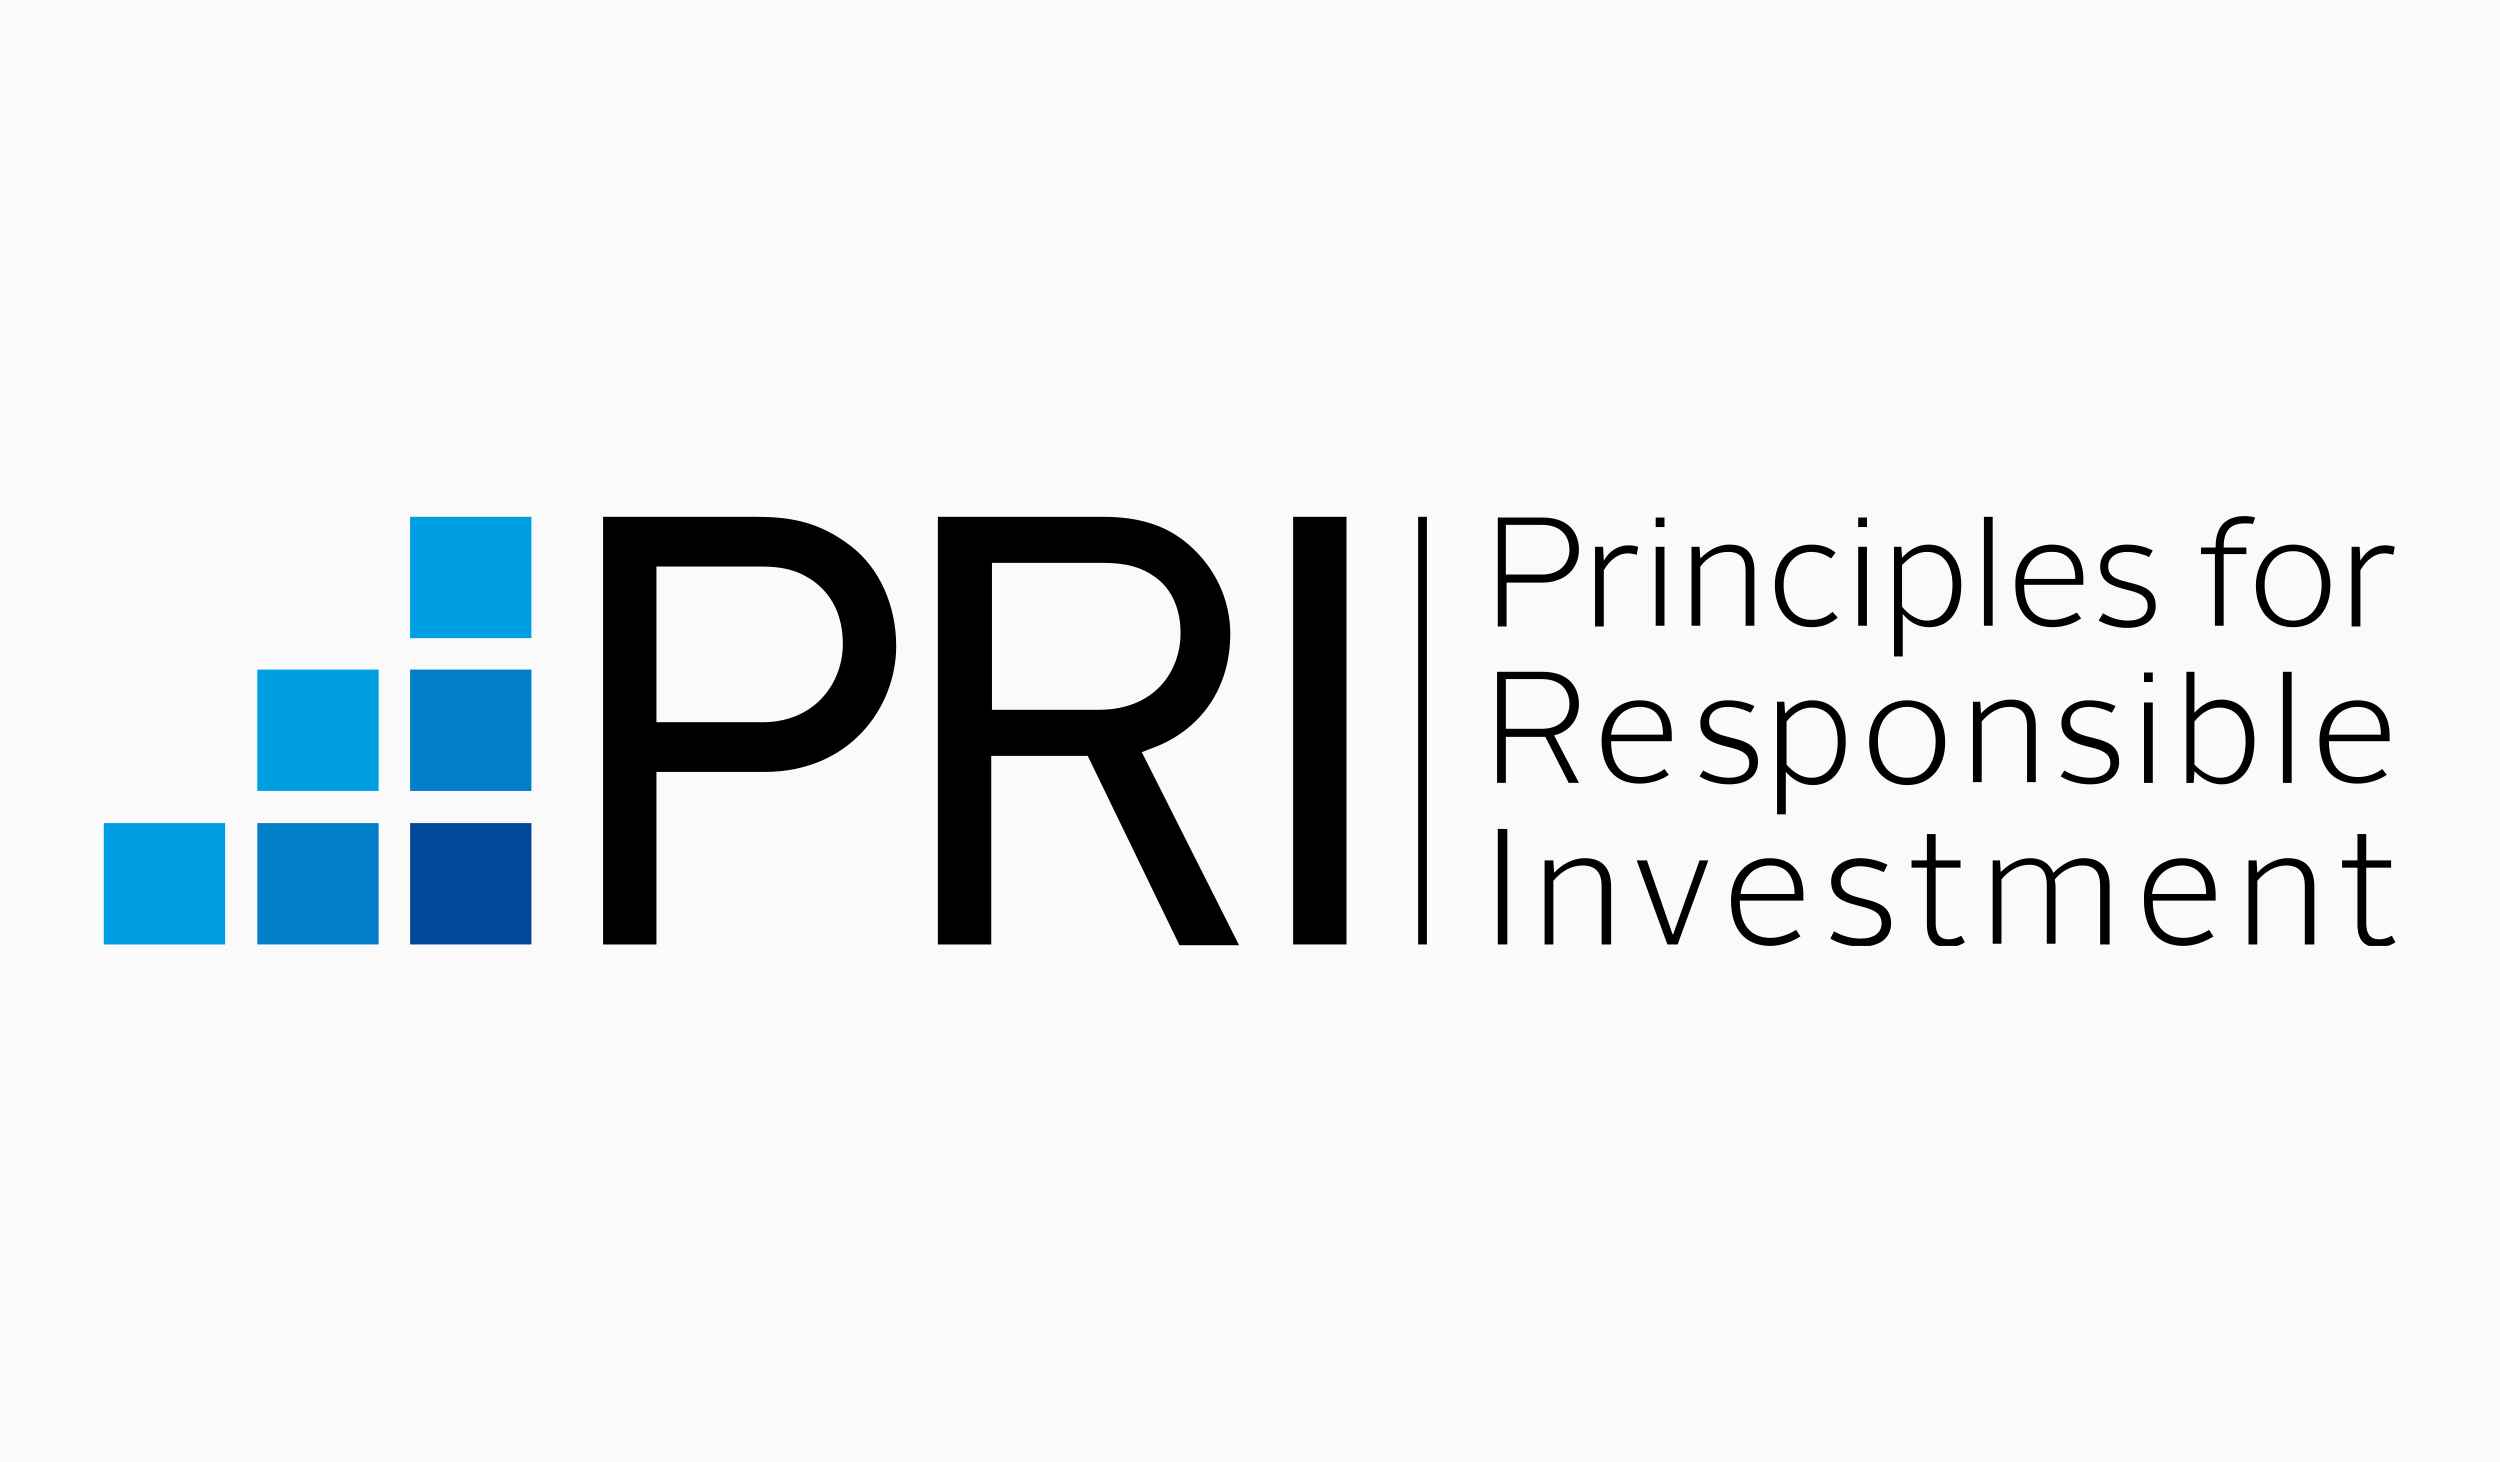 <?xml version="1.0" encoding="utf-8"?>
<!-- Generator: Adobe Illustrator 25.3.0, SVG Export Plug-In . SVG Version: 6.00 Build 0)  -->
<svg version="1.0" id="Calque_1" xmlns="http://www.w3.org/2000/svg" xmlns:xlink="http://www.w3.org/1999/xlink" x="0px" y="0px"
	 width="342px" height="200px" viewBox="0 0 342 200" style="enable-background:new 0 0 342 200;" xml:space="preserve">
<style type="text/css">
	.st0{fill:#FAFAFA;}
	.st1{clip-path:url(#SVGID_2_);}
	.st2{clip-path:url(#SVGID_2_);fill:#009FE3;}
	.st3{clip-path:url(#SVGID_2_);fill:#007EC7;}
	.st4{clip-path:url(#SVGID_2_);fill:#00489A;}
</style>
<rect class="st0" width="342" height="200"/>
<g>
	<defs>
		<rect id="SVGID_1_" x="14.2" y="70.5" width="313.5" height="58.9"/>
	</defs>
	<clipPath id="SVGID_2_">
		<use xlink:href="#SVGID_1_"  style="overflow:visible;"/>
	</clipPath>
	<path class="st1" d="M210.9,78.6c2.8,0,3.8-1.8,3.8-3.4c0-1.7-1-3.4-3.8-3.4H206v6.8H210.9z M204.8,70.8h6.2c3.7,0,5,2.2,5,4.4
		c0,1.8-1,3.7-3.4,4.3c0,0-0.7,0.2-1.5,0.2h-5v6h-1.2V70.8z"/>
	<rect x="56.1" y="70.7" class="st2" width="16.6" height="16.6"/>
	<rect x="56.1" y="91.6" class="st3" width="16.6" height="16.6"/>
	<rect x="56.1" y="112.6" class="st4" width="16.6" height="16.6"/>
	<rect x="35.2" y="91.6" class="st2" width="16.6" height="16.6"/>
	<rect x="35.2" y="112.6" class="st3" width="16.6" height="16.6"/>
	<rect x="14.2" y="112.6" class="st2" width="16.6" height="16.6"/>
	<path class="st1" d="M89.8,98.8h14.5c7.2,0,11-5.4,11-10.7c0-3.9-1.5-6.9-4.3-8.8c-2.3-1.5-4.4-1.8-7-1.8H89.8V98.8z M82.5,129.2
		V70.7h20.9c4.8,0,8.7,0.7,13,4c3.9,3,6.2,8.1,6.2,13.7c0,8.3-6.3,17.2-18,17.2H89.8v23.6H82.5z"/>
	<path class="st1" d="M135.6,97.1h14.7c7.7,0,11.2-5.3,11.2-10.5c0-3.3-1.2-6-3.4-7.6c-1.9-1.4-4-2-7.2-2h-15.2V97.1z M161.3,129.2
		l-12.5-25.8h-13.2v25.8h-7.3V70.7h22.6c5,0,8.7,1.2,11.7,3.8c3.6,3.1,5.7,7.5,5.7,12.2c0,7.5-4.1,13.4-11.1,15.8l-1,0.4l13.3,26.4
		H161.3z"/>
	<rect x="176.9" y="70.7" class="st1" width="7.3" height="58.5"/>
	<rect x="194" y="70.7" class="st1" width="1.2" height="58.5"/>
	<path class="st1" d="M218.3,74.8h1l0.1,1.9c0.8-1.4,2-2.1,3.4-2.1c0.5,0,1,0.1,1.3,0.2l-0.2,1.1c-0.3-0.1-0.8-0.2-1.2-0.2
		c-1.3,0-2.4,0.8-3.3,2.3v7.7h-1.2V74.8z"/>
	<path class="st1" d="M226.5,74.8h1.2v10.8h-1.2V74.8z M226.5,70.8h1.2v1.3h-1.2V70.8z"/>
	<path class="st1" d="M231.4,74.8h1.1l0.1,1.6c1-1,2.3-1.9,4-1.9c2.5,0,3.4,1.5,3.4,3.6v7.5h-1.2v-7.5c0-1.6-0.6-2.6-2.4-2.6
		c-1.5,0-2.8,0.7-3.8,2v8.1h-1.2V74.8z"/>
	<path class="st1" d="M247.8,74.5c1.5,0,2.6,0.5,3.3,1.1l-0.6,0.8c-0.6-0.4-1.5-0.9-2.7-0.9c-2.2,0-3.8,1.7-3.8,4.5
		c0,3,1.5,4.8,3.8,4.8c1.3,0,2.1-0.4,2.9-1.1l0.7,0.8c-1,0.8-2,1.3-3.6,1.3c-3,0-5-2.2-5-5.8C242.8,76.7,244.9,74.5,247.8,74.5"/>
	<path class="st1" d="M254.2,74.8h1.2v10.8h-1.2V74.8z M254.2,70.8h1.2v1.3h-1.2V70.8z"/>
	<path class="st1" d="M263.6,84.9c2.2,0,3.5-1.9,3.5-4.9c0-2.8-1.3-4.5-3.5-4.5c-1.4,0-2.4,0.8-3.4,1.8v5.7
		C261.2,84.2,262.4,84.9,263.6,84.9 M260.3,89.8h-1.2V74.8h1l0.1,1.5c0.9-1,2.1-1.8,3.6-1.8c2.7,0,4.5,2.1,4.5,5.5
		c0,3.6-1.6,5.8-4.4,5.8c-1.5,0-2.7-0.7-3.6-1.8V89.8z"/>
	<rect x="271.4" y="70.7" class="st1" width="1.2" height="14.9"/>
	<path class="st1" d="M276.9,79.2h7c0-2-0.8-3.7-3.1-3.7C278.7,75.4,277.2,76.8,276.9,79.2 M280.7,74.5c3,0,4.3,2,4.3,4.7
		c0,0.2,0,0.6,0,0.8h-8.1v0c0,3,1.3,4.8,3.9,4.8c1.2,0,2.4-0.5,3.3-1l0.6,0.8c-1,0.7-2.4,1.2-3.9,1.2c-3.3,0-5.1-2.2-5.1-5.8
		C275.6,76.7,277.8,74.5,280.7,74.5"/>
	<path class="st1" d="M287.7,83.9c0.8,0.5,2,1,3.4,1c1.8,0,2.7-0.8,2.7-2c0-3.2-6.5-1.2-6.5-5.4c0-1.8,1.5-3,3.7-3
		c1.3,0,2.5,0.3,3.5,0.8l-0.5,0.9c-0.8-0.4-2-0.7-3-0.7c-1.6,0-2.6,0.8-2.6,2c0,3.2,6.5,1.1,6.5,5.4c0,1.8-1.4,3-3.9,3
		c-1.6,0-3-0.5-3.9-1L287.7,83.9z"/>
	<path class="st1" d="M303.1,75.8h-2v-0.9h2v-0.1c0-3.1,1.7-4.2,4-4.2c0.5,0,1.1,0.1,1.4,0.2l-0.3,0.9c-0.2-0.1-0.7-0.1-1.1-0.1
		c-1.8,0-2.9,0.8-2.9,3.2v0.1h3.1v0.9h-3.1v9.8h-1.2V75.8z"/>
	<path class="st1" d="M313.7,84.9c2.3,0,3.9-1.9,3.9-4.9c0-2.8-1.6-4.6-3.9-4.6c-2.3,0-3.9,1.8-3.9,4.6
		C309.8,83,311.4,84.9,313.7,84.9 M313.7,74.5c2.9,0,5.1,2.2,5.1,5.5c0,3.6-2.1,5.8-5.1,5.8c-3.1,0-5.1-2.2-5.1-5.8
		C308.7,76.7,310.8,74.5,313.7,74.5"/>
	<path class="st1" d="M321.8,74.8h1l0.1,1.9c0.8-1.4,2-2.1,3.4-2.1c0.5,0,1,0.1,1.3,0.2l-0.2,1.1c-0.3-0.1-0.8-0.2-1.2-0.2
		c-1.3,0-2.4,0.8-3.3,2.3v7.7h-1.2V74.8z"/>
	<path class="st1" d="M210.9,99.7c2.8,0,3.8-1.8,3.8-3.4c0-1.7-1-3.4-3.8-3.4H206v6.8H210.9z M204.8,91.9h6.2c3.7,0,5,2.2,5,4.4
		c0,1.8-1,3.7-3.4,4.3l3.4,6.5h-1.4l-3.2-6.3H211h-5v6.3h-1.2V91.9z"/>
	<path class="st1" d="M220.4,100.5h7.1c0-2.1-0.8-3.8-3.2-3.8C222.3,96.7,220.7,98.1,220.4,100.5 M224.3,95.8c3.1,0,4.4,2.1,4.4,4.8
		c0,0.2,0,0.6,0,0.8h-8.3v0c0,3.1,1.3,4.9,4,4.9c1.3,0,2.5-0.5,3.3-1.1l0.6,0.8c-1,0.7-2.5,1.2-4,1.2c-3.4,0-5.2-2.2-5.2-5.9
		C219.1,98,221.3,95.8,224.3,95.8"/>
	<path class="st1" d="M247.8,106.4c2.3,0,3.6-2,3.6-5c0-2.9-1.4-4.6-3.6-4.6c-1.4,0-2.5,0.8-3.4,1.9v5.9
		C245.3,105.6,246.4,106.4,247.8,106.4 M244.3,111.4h-1.2V96h1l0.1,1.6c0.9-1,2.1-1.8,3.7-1.8c2.8,0,4.6,2.1,4.6,5.6
		c0,3.7-1.7,6-4.5,6c-1.5,0-2.7-0.7-3.7-1.8V111.4z"/>
	<path class="st1" d="M233,105.4c0.8,0.5,2.1,1,3.5,1c1.8,0,2.8-0.8,2.8-2c0-3.2-6.7-1.2-6.7-5.5c0-1.8,1.5-3.1,3.8-3.1
		c1.3,0,2.6,0.3,3.6,0.8l-0.5,0.9c-0.8-0.4-2-0.8-3.1-0.8c-1.6,0-2.6,0.8-2.6,2c0,3.2,6.7,1.1,6.7,5.5c0,1.9-1.4,3.1-4,3.1
		c-1.6,0-3.1-0.5-4-1.1L233,105.4z"/>
	<path class="st1" d="M260.9,106.4c2.4,0,3.9-1.9,3.9-5c0-2.8-1.6-4.7-3.9-4.7c-2.3,0-4,1.8-4,4.7
		C256.9,104.4,258.4,106.4,260.9,106.4 M260.9,95.8c3,0,5.2,2.2,5.2,5.7c0,3.6-2.1,5.9-5.2,5.9c-3.1,0-5.2-2.3-5.2-5.9
		C255.7,98,257.9,95.8,260.9,95.8"/>
	<path class="st1" d="M269.8,96h1.1l0.1,1.6c1-1.1,2.4-1.9,4.1-1.9c2.5,0,3.4,1.5,3.4,3.7v7.6h-1.2v-7.6c0-1.6-0.6-2.7-2.4-2.7
		c-1.5,0-2.8,0.8-3.8,2v8.3h-1.2V96z"/>
	<path class="st1" d="M282.4,105.4c0.8,0.5,2.1,1,3.5,1c1.8,0,2.8-0.8,2.8-2c0-3.2-6.7-1.2-6.7-5.5c0-1.8,1.5-3.1,3.8-3.1
		c1.3,0,2.6,0.3,3.6,0.8l-0.5,0.9c-0.8-0.4-2-0.8-3.1-0.8c-1.6,0-2.6,0.8-2.6,2c0,3.2,6.7,1.1,6.7,5.5c0,1.9-1.4,3.1-4,3.1
		c-1.6,0-3.1-0.5-4-1.1L282.4,105.4z"/>
	<path class="st1" d="M303.7,106.4c2.3,0,3.5-2,3.5-5c0-2.9-1.3-4.6-3.6-4.6c-1.4,0-2.5,0.8-3.4,1.9v5.9
		C301.2,105.6,302.4,106.4,303.7,106.4 M299,91.9h1.2v5.6c0.9-1,2.1-1.8,3.7-1.8c2.7,0,4.5,2.1,4.5,5.6c0,3.7-1.7,6-4.5,6
		c-1.5,0-2.7-0.8-3.7-1.8l-0.1,1.6h-1V91.9z"/>
	<rect x="312.3" y="91.9" class="st1" width="1.2" height="15.2"/>
	<path class="st1" d="M318.6,100.5h7.1c0-2.1-0.8-3.8-3.2-3.8C320.4,96.7,318.9,98.1,318.6,100.5 M322.5,95.8c3.1,0,4.4,2.1,4.4,4.8
		c0,0.2,0,0.6,0,0.8h-8.3v0c0,3.1,1.3,4.9,4,4.9c1.3,0,2.5-0.5,3.3-1.1l0.6,0.8c-1,0.7-2.5,1.2-4,1.2c-3.4,0-5.2-2.2-5.2-5.9
		C317.3,98,319.5,95.8,322.5,95.8"/>
	<rect x="204.9" y="113.4" class="st1" width="1.3" height="15.8"/>
	<path class="st1" d="M211.4,117.7h1.1l0.1,1.7c1-1.1,2.5-2,4.2-2c2.6,0,3.6,1.6,3.6,3.9v7.9h-1.3v-8c0-1.7-0.7-2.8-2.6-2.8
		c-1.6,0-2.9,0.8-4,2.1v8.7h-1.2V117.7z"/>
	<polygon class="st1" points="223.9,117.7 225.3,117.7 228.8,127.8 228.9,127.8 232.5,117.7 233.7,117.7 229.5,129.2 228.1,129.2 	
		"/>
	<path class="st1" d="M238.1,122.3h7.4c0-2.1-0.9-3.9-3.3-3.9C240,118.4,238.4,119.9,238.1,122.3 M242.1,117.4c3.2,0,4.6,2.2,4.6,5
		c0,0.2,0,0.6,0,0.8H238v0c0,3.2,1.4,5.1,4.2,5.1c1.3,0,2.6-0.5,3.5-1.1l0.6,0.9c-1.1,0.7-2.6,1.3-4.1,1.3c-3.5,0-5.4-2.3-5.4-6.2
		C236.8,119.7,239,117.4,242.1,117.4"/>
	<path class="st1" d="M250.9,127.4c0.8,0.5,2.2,1,3.6,1c1.9,0,2.9-0.8,2.9-2.1c0-3.4-6.9-1.3-6.9-5.7c0-1.9,1.6-3.2,4-3.2
		c1.3,0,2.7,0.4,3.7,0.9l-0.5,1c-0.9-0.4-2.1-0.8-3.2-0.8c-1.7,0-2.7,0.9-2.7,2.1c0,3.4,6.9,1.2,6.9,5.7c0,2-1.5,3.2-4.1,3.2
		c-1.7,0-3.2-0.5-4.2-1.1L250.9,127.4z"/>
	<path class="st1" d="M263.6,118.7h-2.1v-1h2.1v-3.6h1.2v3.6h3.4v1h-3.4v7.6c0,1.4,0.5,2.2,1.8,2.2c0.6,0,1.2-0.2,1.7-0.5l0.5,0.9
		c-0.6,0.4-1.4,0.7-2.3,0.7c-2.1,0-2.9-1.1-2.9-3.2V118.7z"/>
	<path class="st1" d="M272.5,117.7h1.1l0.1,1.6c1-1,2.4-1.9,4-1.9c1.7,0,2.7,0.8,3.2,2c1.1-1.1,2.5-2,4.2-2c2.5,0,3.5,1.6,3.5,3.8v8
		h-1.3v-8c0-1.7-0.6-2.8-2.4-2.8c-1.5,0-2.8,0.7-3.8,1.9c0,0.3,0.1,0.6,0.1,0.9v7.9H280v-8c0-1.7-0.6-2.8-2.4-2.8
		c-1.5,0-2.8,0.8-3.8,2v8.8h-1.2V117.7z"/>
	<path class="st1" d="M294.4,122.3h7.4c0-2.1-0.9-3.9-3.3-3.9C296.4,118.4,294.7,119.9,294.4,122.3 M298.5,117.4
		c3.2,0,4.6,2.2,4.6,5c0,0.2,0,0.6,0,0.8h-8.6v0c0,3.2,1.4,5.1,4.2,5.1c1.3,0,2.6-0.5,3.5-1.1l0.6,0.9c-1.1,0.7-2.6,1.3-4.1,1.3
		c-3.5,0-5.4-2.3-5.4-6.2C293.1,119.7,295.4,117.4,298.5,117.4"/>
	<path class="st1" d="M307.6,117.7h1.1l0.1,1.7c1-1.1,2.5-2,4.2-2c2.6,0,3.6,1.6,3.6,3.9v7.9h-1.3v-8c0-1.7-0.7-2.8-2.5-2.8
		c-1.6,0-2.9,0.8-4,2.1v8.7h-1.2V117.7z"/>
	<path class="st1" d="M322.5,118.7h-2.1v-1h2.1v-3.6h1.2v3.6h3.4v1h-3.4v7.6c0,1.4,0.5,2.2,1.8,2.2c0.6,0,1.2-0.2,1.7-0.5l0.5,0.9
		c-0.6,0.4-1.4,0.7-2.3,0.7c-2.1,0-2.9-1.1-2.9-3.2V118.7z"/>
	<path class="st1" d="M293.3,96.1h1.2v11h-1.2V96.1z M293.3,92h1.2v1.3h-1.2V92z"/>
</g>
</svg>
